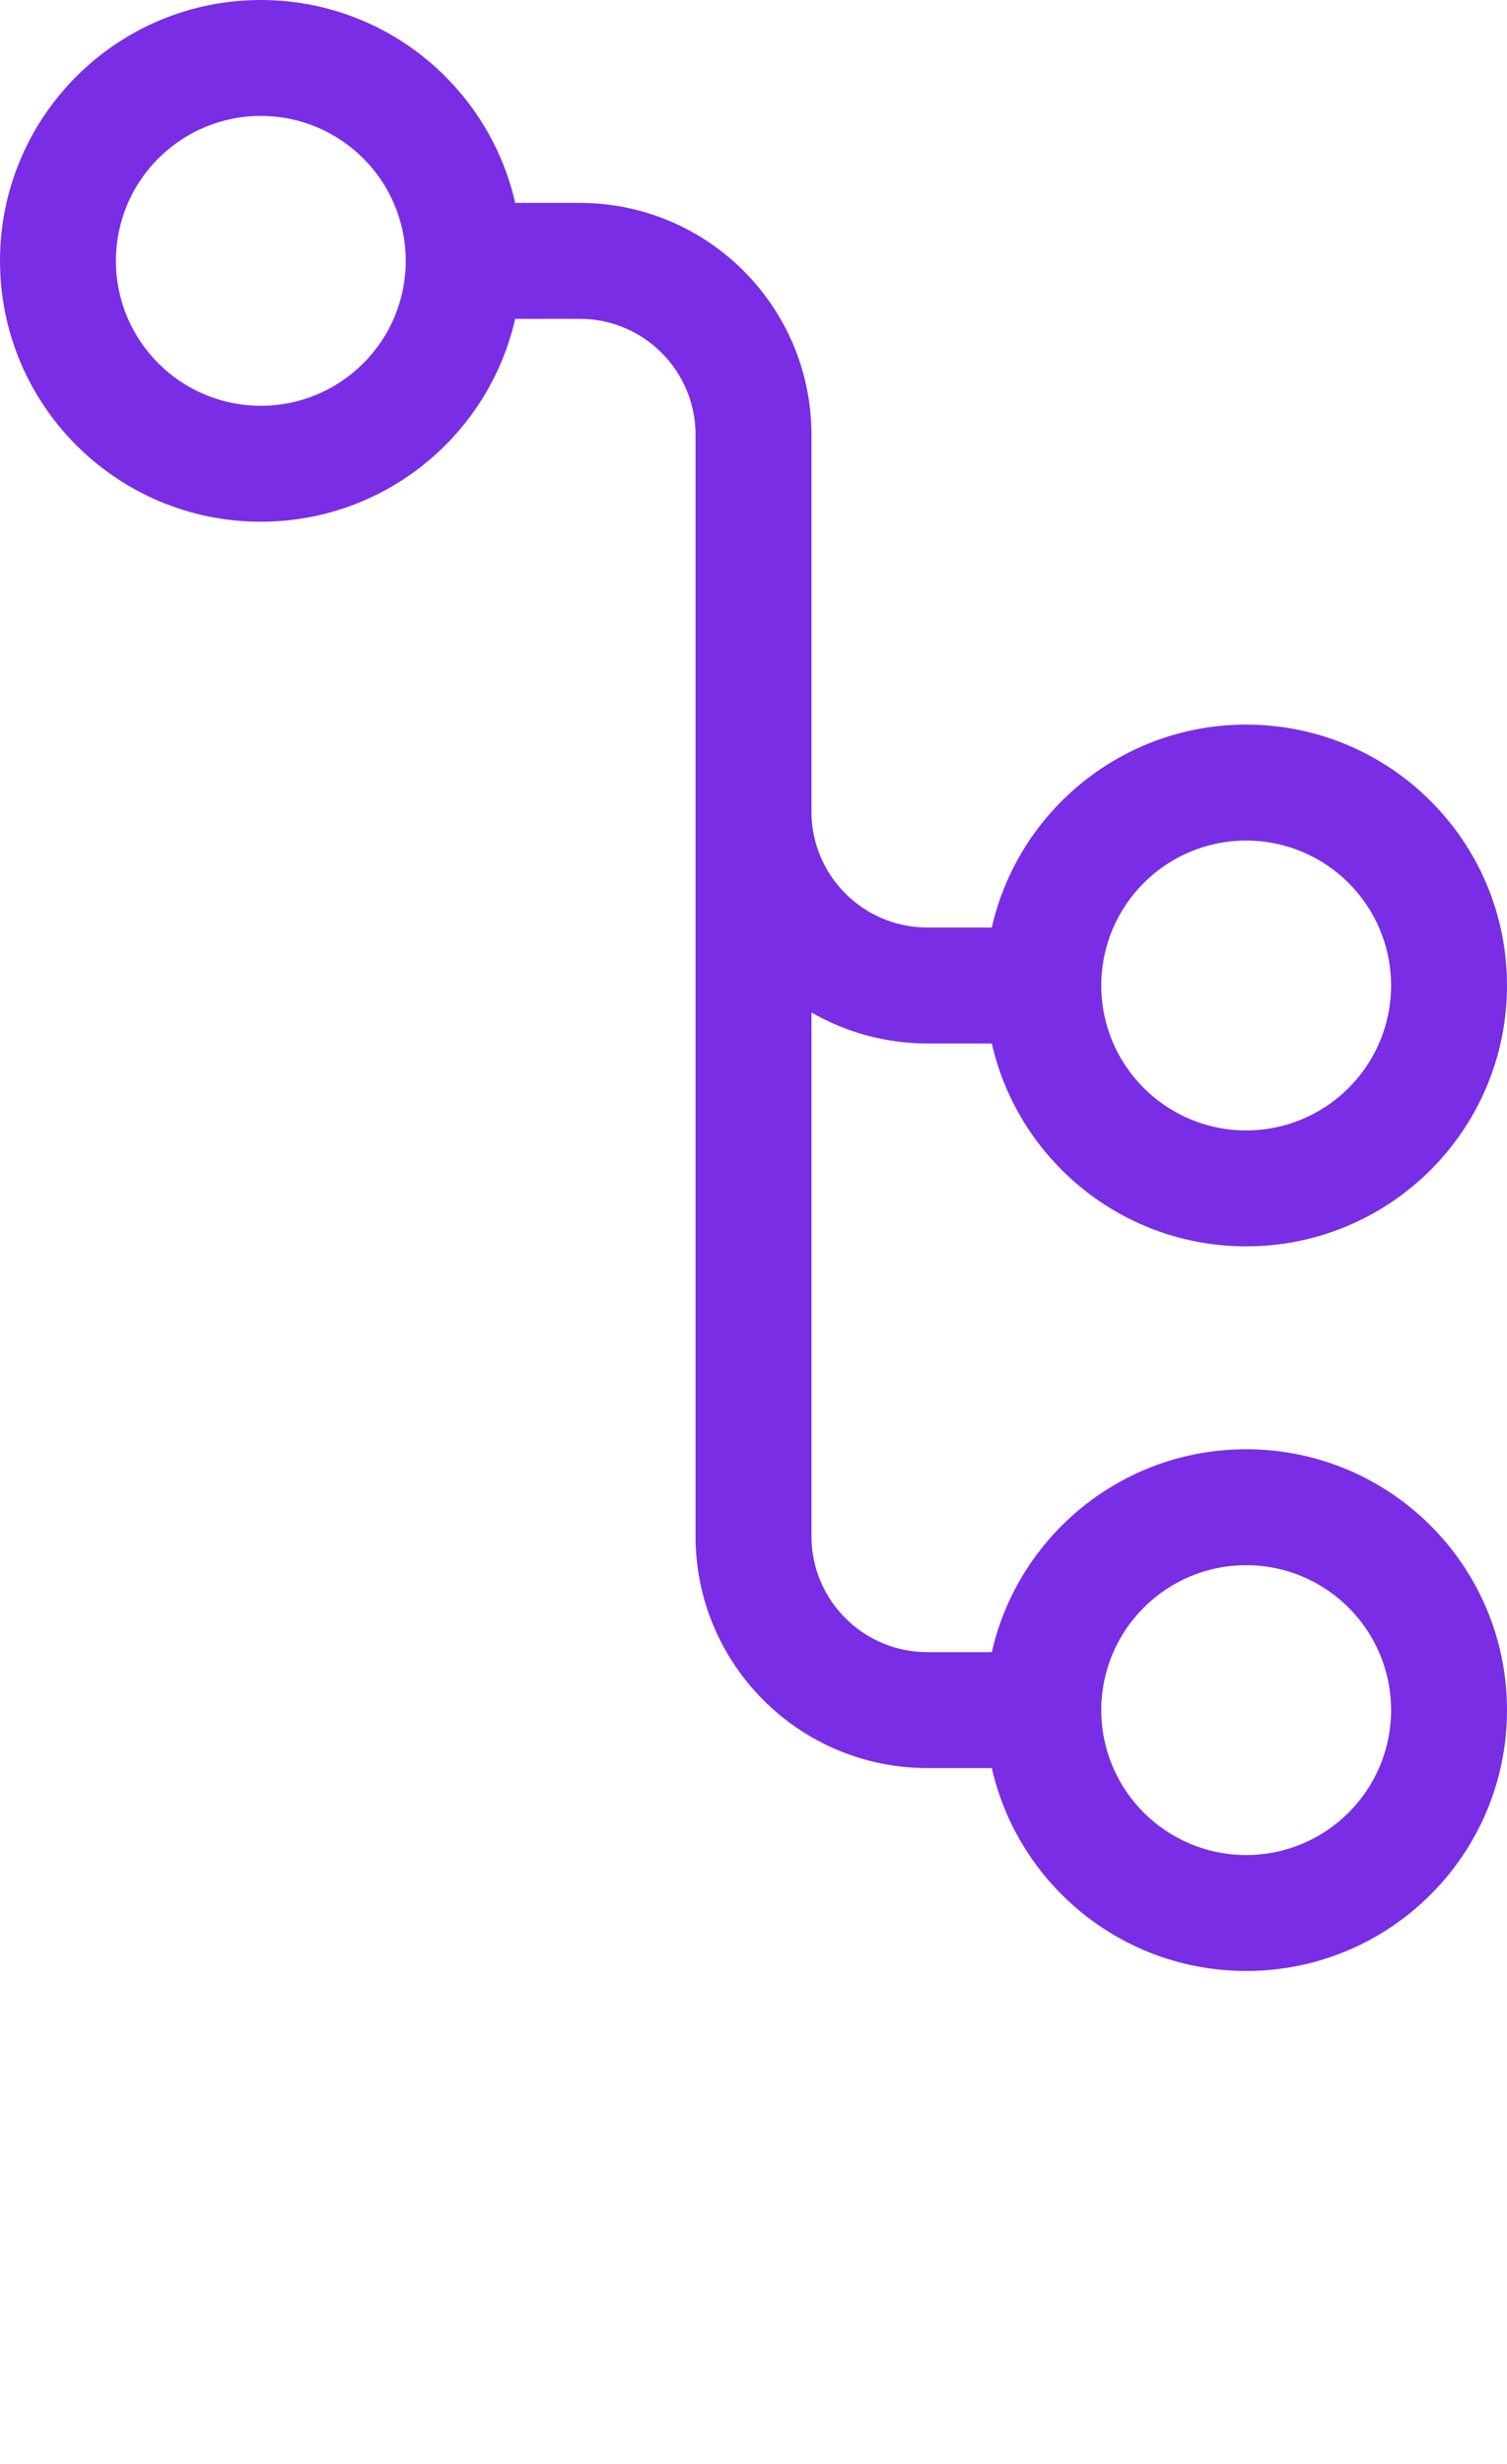 <?xml version="1.0" encoding="UTF-8"?> <svg xmlns="http://www.w3.org/2000/svg" viewBox="0 0 52 85" x="0px" y="0px"><path fill="#792ee5" d="M698.223,452 L696,452 C694.543,452 693.177,451.61 692,450.93 L692,469 C692,471.209 693.791,473 696,473 L698.223,473 C699.132,468.992 702.717,466 707,466 C711.971,466 716,470.029 716,475 C716,479.971 711.971,484 707,484 C702.717,484 699.132,481.008 698.223,477 L696,477 C691.582,477 688,473.418 688,469 L688,431 C688,428.791 686.209,427 684,427 L681.777,427 C680.868,431.008 677.283,434 673,434 C668.029,434 664,429.971 664,425 C664,420.029 668.029,416 673,416 C677.283,416 680.868,418.992 681.777,423 L684,423 C688.418,423 692,426.582 692,431 L692,444 C692,446.209 693.791,448 696,448 L698.223,448 C699.132,443.992 702.717,441 707,441 C711.971,441 716,445.029 716,450 C716,454.971 711.971,459 707,459 C702.717,459 699.132,456.008 698.223,452 Z M673,430 C675.761,430 678,427.761 678,425 C678,422.239 675.761,420 673,420 C670.239,420 668,422.239 668,425 C668,427.761 670.239,430 673,430 Z M707,480 C709.761,480 712,477.761 712,475 C712,472.239 709.761,470 707,470 C704.239,470 702,472.239 702,475 C702,477.761 704.239,480 707,480 Z M707,455 C709.761,455 712,452.761 712,450 C712,447.239 709.761,445 707,445 C704.239,445 702,447.239 702,450 C702,452.761 704.239,455 707,455 Z" transform="translate(-664 -416)"></path></svg> 